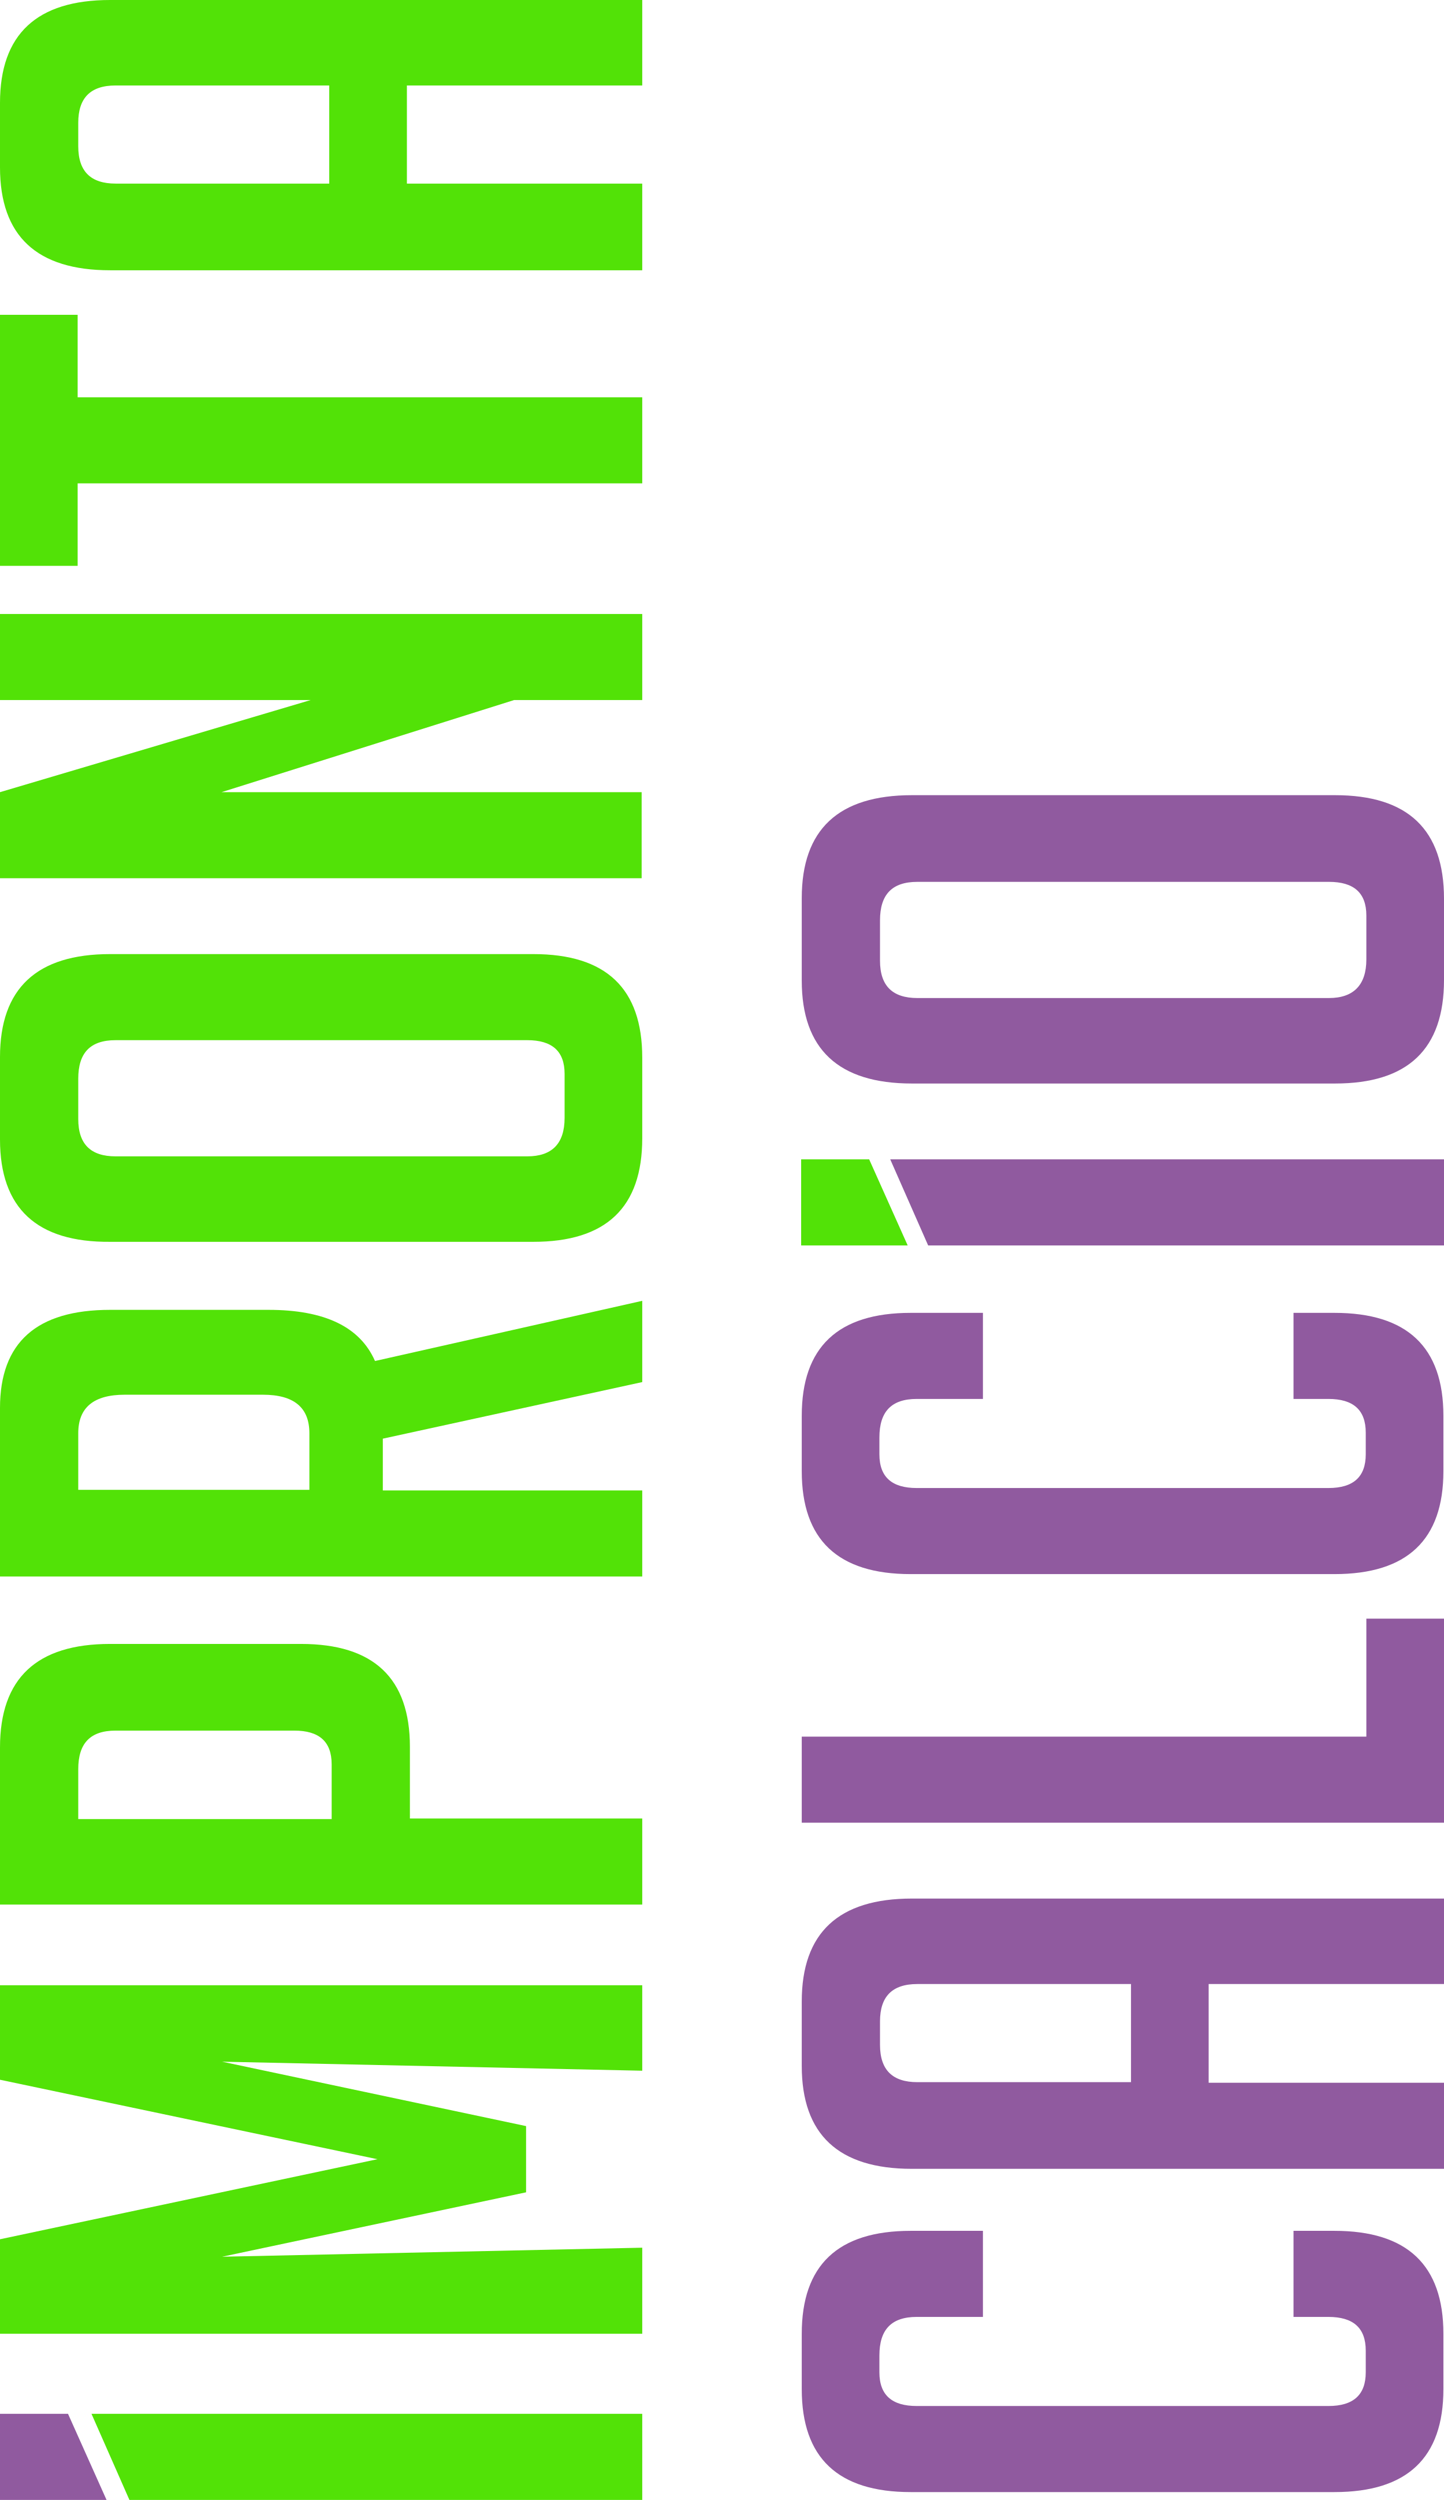 <?xml version="1.0" encoding="UTF-8"?>
<svg xmlns="http://www.w3.org/2000/svg" xmlns:xlink="http://www.w3.org/1999/xlink" version="1.1" id="Layer_1" x="0px" y="0px" viewBox="0 0 239.9 415.3" style="enable-background:new 0 0 239.9 415.3;" xml:space="preserve">
<style type="text/css">
	.st0{fill:#52E207;}
	.st1{fill:#905A9F;}
</style>
<g>
	<path class="st0" d="M106.7,415.3H21.5L15.2,401h91.5V415.3z"></path>
	<path class="st0" d="M62.7,358.7L0,345.5v-15.7h106.7V344l-69.8-1.5l50.5,10.7v11l-50.5,10.7l69.8-1.5v14.3H0v-15.7L62.7,358.7z"></path>
	<path class="st0" d="M0,316.3v-26c0-11.5,6.1-17.2,18.3-17.2h31.7c12.1,0,18.1,5.7,18.1,17.1v11.9h38.6v14.3H0z M55.1,302.1v-9   c0-3.8-2.1-5.6-6.2-5.6H19.2c-4.2,0-6.2,2.1-6.2,6.4v8.3H55.1z"></path>
	<path class="st0" d="M0,261.8v-27.9c0-10.9,6.1-16.3,18.3-16.3h26.3c9.3,0,15.2,2.8,17.7,8.5l44.4-10v13.5l-43.1,9.4v8.6h43.1v14.3   H0z M51.4,247.5v-9.4c0-4.3-2.6-6.4-7.7-6.4h-23c-5.1,0-7.7,2.1-7.7,6.4v9.4H51.4z"></path>
	<path class="st0" d="M106.7,189.1c0,11.5-6,17.2-18.1,17.2H18.3C6.1,206.4,0,200.7,0,189.3v-13.7c0-11.4,6.1-17.1,18.3-17.1h70.3   c12.1,0,18.1,5.7,18.1,17.2V189.1z M93.8,185.7v-7.3c0-3.8-2.1-5.6-6.2-5.6H19.2c-4.2,0-6.2,2.1-6.2,6.4v6.7c0,4.2,2.1,6.2,6.2,6.2   h68.4C91.7,192.1,93.8,190,93.8,185.7z"></path>
	<path class="st0" d="M51.6,116.3H0v-14.3h106.7v14.3H85.4l-48.6,15.3h69.8v14.3H0v-14.3L51.6,116.3z"></path>
	<path class="st0" d="M12.9,66h93.8v14.3H12.9v13.7H0V52.3h12.9V66z"></path>
	<path class="st0" d="M106.7,30.6v14.3H18.3C6.1,44.9,0,39.2,0,27.8V17.1C0,5.7,6.1,0,18.3,0h88.4v14.2H67.6v16.3H106.7z M54.7,14.2   H19.2c-4.2,0-6.2,2.1-6.2,6.2v3.9c0,4.2,2.1,6.2,6.2,6.2h35.5V14.2z"></path>
</g>
<g>
	<path class="st1" d="M214.9,370.6h6.8c12.1,0,18.1,5.7,18.1,17.1v9.2c0,11.4-6,17.1-18.1,17.1h-70.4c-12.1,0-18.1-5.7-18.1-17.1   v-9.2c0-11.4,6-17.1,18.1-17.1h12v14.3h-11c-4.2,0-6.2,2.1-6.2,6.4v2.8c0,3.8,2.1,5.6,6.2,5.6h68.4c4.2,0,6.2-1.9,6.2-5.6v-3.6   c0-3.8-2.1-5.6-6.2-5.6h-5.8V370.6z"></path>
	<path class="st1" d="M239.9,346v14.3h-88.4c-12.2,0-18.3-5.7-18.3-17.1v-10.7c0-11.4,6.1-17.1,18.3-17.1h88.4v14.2h-39.1V346H239.9   z M187.9,329.6h-35.5c-4.2,0-6.2,2.1-6.2,6.2v3.9c0,4.2,2.1,6.2,6.2,6.2h35.5V329.6z"></path>
	<path class="st1" d="M239.9,268.9v33.9H133.2v-14.3H227v-19.6H239.9z"></path>
	<path class="st1" d="M214.9,218.1h6.8c12.1,0,18.1,5.7,18.1,17.1v9.2c0,11.4-6,17.1-18.1,17.1h-70.4c-12.1,0-18.1-5.7-18.1-17.1   v-9.2c0-11.4,6-17.1,18.1-17.1h12v14.3h-11c-4.2,0-6.2,2.1-6.2,6.4v2.8c0,3.8,2.1,5.6,6.2,5.6h68.4c4.2,0,6.2-1.9,6.2-5.6V238   c0-3.8-2.1-5.6-6.2-5.6h-5.8V218.1z"></path>
	<path class="st1" d="M239.9,206.9h-85.7l-6.3-14.3h92V206.9z"></path>
	<path class="st1" d="M239.9,162.8c0,11.5-6,17.2-18.1,17.2h-70.3c-12.2,0-18.3-5.7-18.3-17.1v-13.7c0-11.4,6.1-17.1,18.3-17.1h70.3   c12.1,0,18.1,5.7,18.1,17.2V162.8z M227,159.4v-7.3c0-3.8-2.1-5.6-6.2-5.6h-68.4c-4.2,0-6.2,2.1-6.2,6.4v6.7c0,4.2,2.1,6.2,6.2,6.2   h68.4C224.9,165.8,227,163.6,227,159.4z"></path>
</g>
<path class="st1" d="M17.7,415.3H0V401h11.3L17.7,415.3z"></path>
<path class="st0" d="M150.8,206.9h-17.7v-14.3h11.3L150.8,206.9z"></path>
</svg>
